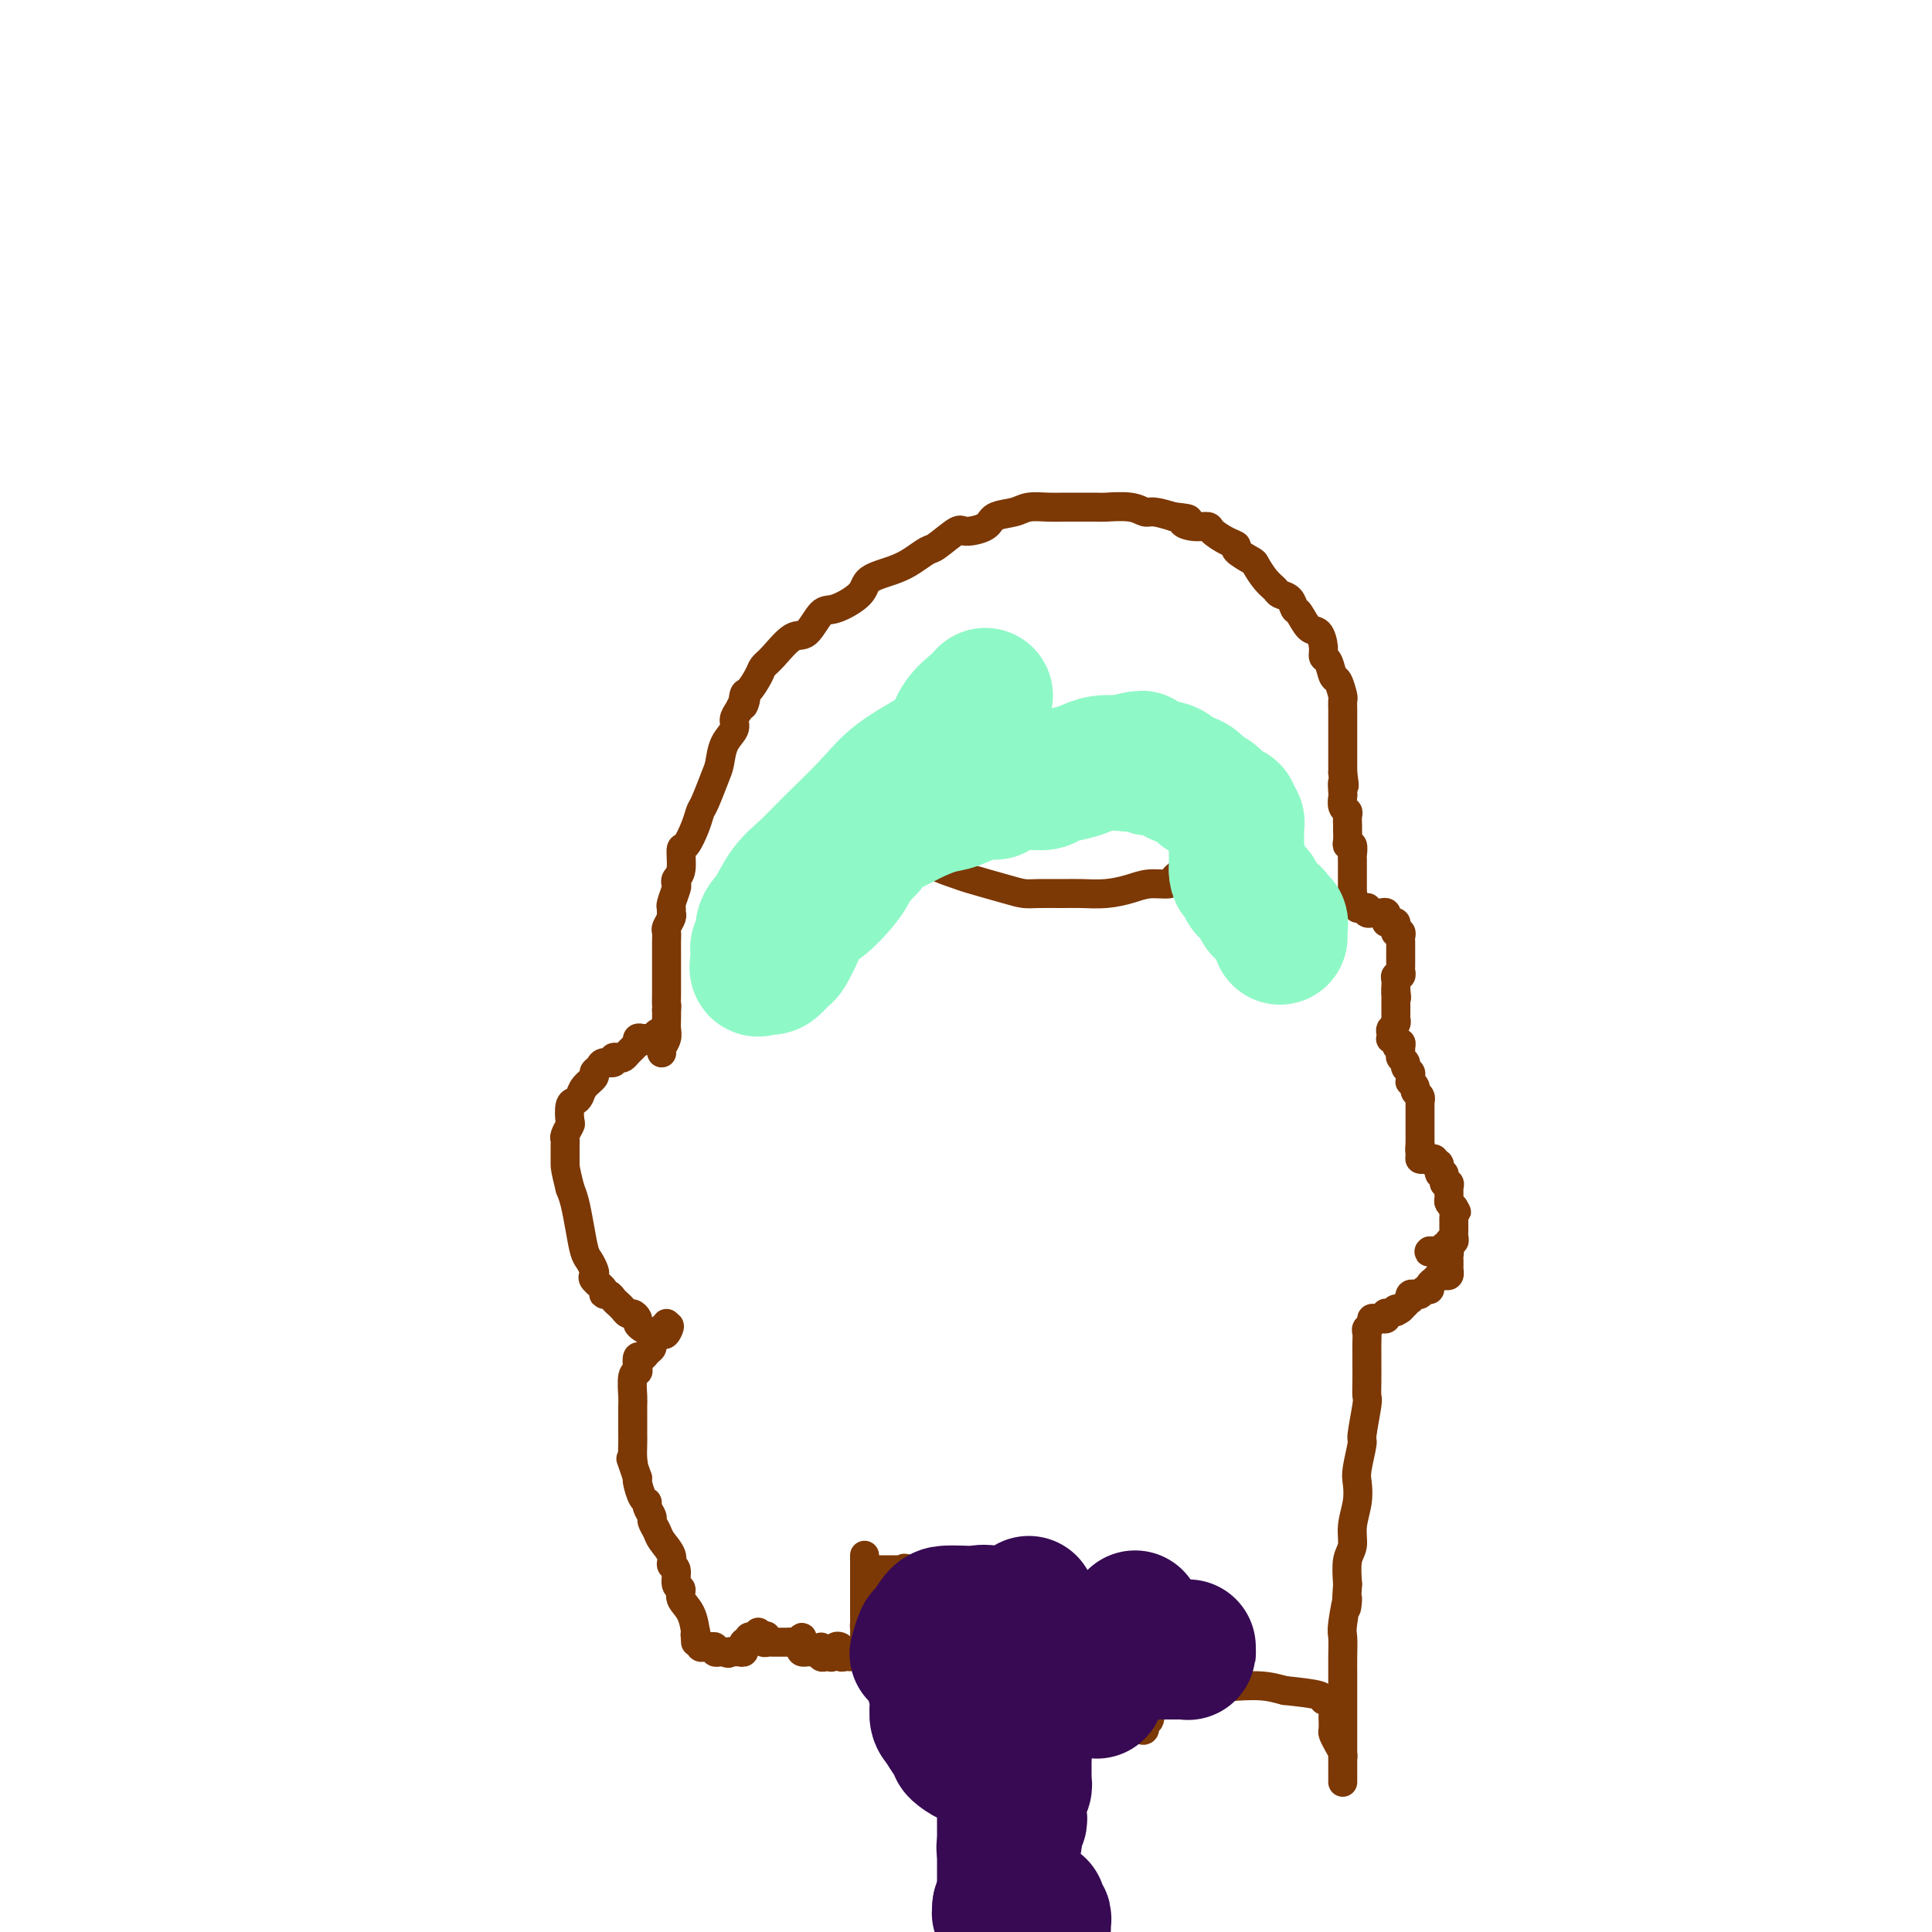 <svg viewBox='0 0 400 400' version='1.1' xmlns='http://www.w3.org/2000/svg' xmlns:xlink='http://www.w3.org/1999/xlink'><g fill='none' stroke='#7C3805' stroke-width='6' stroke-linecap='round' stroke-linejoin='round'><path d='M144,338c0.032,-0.091 0.064,-0.182 0,0c-0.064,0.182 -0.225,0.638 0,1c0.225,0.362 0.835,0.632 1,1c0.165,0.368 -0.114,0.834 0,1c0.114,0.166 0.623,0.030 1,0c0.377,-0.030 0.622,0.044 1,0c0.378,-0.044 0.889,-0.208 1,0c0.111,0.208 -0.176,0.788 0,1c0.176,0.212 0.817,0.057 1,0c0.183,-0.057 -0.090,-0.016 0,0c0.090,0.016 0.545,0.008 1,0'/><path d='M150,342c1.106,0.618 0.871,0.161 1,0c0.129,-0.161 0.623,-0.028 1,0c0.377,0.028 0.636,-0.049 1,0c0.364,0.049 0.834,0.224 1,0c0.166,-0.224 0.030,-0.848 0,-1c-0.030,-0.152 0.047,0.169 0,0c-0.047,-0.169 -0.219,-0.829 0,-1c0.219,-0.171 0.829,0.146 1,0c0.171,-0.146 -0.098,-0.757 0,-1c0.098,-0.243 0.562,-0.119 1,0c0.438,0.119 0.849,0.232 1,0c0.151,-0.232 0.043,-0.808 0,-1c-0.043,-0.192 -0.022,0.000 0,0c0.022,-0.000 0.044,-0.192 0,0c-0.044,0.192 -0.156,0.769 0,1c0.156,0.231 0.578,0.115 1,0'/><path d='M158,339c1.250,-0.525 0.377,-0.337 0,0c-0.377,0.337 -0.256,0.822 0,1c0.256,0.178 0.647,0.048 1,0c0.353,-0.048 0.668,-0.013 1,0c0.332,0.013 0.680,0.003 1,0c0.320,-0.003 0.610,0.000 1,0c0.390,-0.000 0.879,-0.005 1,0c0.121,0.005 -0.125,0.018 0,0c0.125,-0.018 0.621,-0.067 1,0c0.379,0.067 0.640,0.249 1,0c0.360,-0.249 0.817,-0.928 1,-1c0.183,-0.072 0.091,0.464 0,1'/><path d='M166,340c1.254,0.321 0.388,0.622 0,1c-0.388,0.378 -0.297,0.833 0,1c0.297,0.167 0.800,0.044 1,0c0.200,-0.044 0.096,-0.011 0,0c-0.096,0.011 -0.183,-0.002 0,0c0.183,0.002 0.638,0.017 1,0c0.362,-0.017 0.633,-0.066 1,0c0.367,0.066 0.830,0.249 1,0c0.170,-0.249 0.049,-0.928 0,-1c-0.049,-0.072 -0.024,0.464 0,1'/><path d='M170,342c0.631,0.249 0.208,-0.128 0,0c-0.208,0.128 -0.200,0.762 0,1c0.200,0.238 0.594,0.079 1,0c0.406,-0.079 0.826,-0.077 1,0c0.174,0.077 0.103,0.230 0,0c-0.103,-0.230 -0.238,-0.843 0,-1c0.238,-0.157 0.847,0.144 1,0c0.153,-0.144 -0.151,-0.731 0,-1c0.151,-0.269 0.757,-0.220 1,0c0.243,0.220 0.121,0.610 0,1'/><path d='M174,342c0.630,-0.061 0.207,-0.212 0,0c-0.207,0.212 -0.196,0.789 0,1c0.196,0.211 0.578,0.058 1,0c0.422,-0.058 0.884,-0.019 1,0c0.116,0.019 -0.113,0.019 0,0c0.113,-0.019 0.570,-0.057 1,0c0.430,0.057 0.833,0.208 1,0c0.167,-0.208 0.097,-0.777 0,-1c-0.097,-0.223 -0.222,-0.101 0,0c0.222,0.101 0.792,0.181 1,0c0.208,-0.181 0.056,-0.623 0,-1c-0.056,-0.377 -0.015,-0.689 0,-1c0.015,-0.311 0.004,-0.622 0,-1c-0.004,-0.378 -0.001,-0.822 0,-1c0.001,-0.178 0.001,-0.089 0,0'/><path d='M179,338c0.309,-0.951 0.083,-0.828 0,-1c-0.083,-0.172 -0.022,-0.637 0,-1c0.022,-0.363 0.006,-0.622 0,-1c-0.006,-0.378 -0.002,-0.875 0,-1c0.002,-0.125 0.000,0.121 0,0c-0.000,-0.121 -0.000,-0.610 0,-1c0.000,-0.390 0.000,-0.682 0,-1c-0.000,-0.318 -0.000,-0.663 0,-1c0.000,-0.337 0.000,-0.668 0,-1c-0.000,-0.332 -0.000,-0.666 0,-1'/><path d='M179,329c0.000,-1.345 0.000,-0.207 0,0c0.000,0.207 -0.000,-0.518 0,-1c0.000,-0.482 0.000,-0.721 0,-1c0.000,-0.279 0.000,-0.599 0,-1c0.000,-0.401 0.000,-0.882 0,-1c0.000,-0.118 0.000,0.126 0,0c0.000,-0.126 0.000,-0.621 0,-1c0.000,-0.379 0.000,-0.640 0,-1c0.000,-0.360 0.000,-0.817 0,-1c0.000,-0.183 0.000,-0.091 0,0'/><path d='M144,340c-0.013,-0.411 -0.027,-0.821 0,-1c0.027,-0.179 0.094,-0.126 0,-1c-0.094,-0.874 -0.350,-2.676 -1,-4c-0.650,-1.324 -1.695,-2.171 -2,-3c-0.305,-0.829 0.130,-1.638 0,-2c-0.130,-0.362 -0.826,-0.275 -1,-1c-0.174,-0.725 0.175,-2.263 0,-3c-0.175,-0.737 -0.874,-0.674 -1,-1c-0.126,-0.326 0.321,-1.042 0,-2c-0.321,-0.958 -1.411,-2.158 -2,-3c-0.589,-0.842 -0.679,-1.325 -1,-2c-0.321,-0.675 -0.873,-1.541 -1,-2c-0.127,-0.459 0.173,-0.512 0,-1c-0.173,-0.488 -0.817,-1.413 -1,-2c-0.183,-0.587 0.095,-0.838 0,-1c-0.095,-0.162 -0.564,-0.236 -1,-1c-0.436,-0.764 -0.839,-2.218 -1,-3c-0.161,-0.782 -0.081,-0.891 0,-1'/><path d='M132,306c-2.083,-5.921 -1.290,-3.725 -1,-3c0.290,0.725 0.078,-0.023 0,-1c-0.078,-0.977 -0.021,-2.185 0,-3c0.021,-0.815 0.005,-1.238 0,-2c-0.005,-0.762 0.003,-1.864 0,-3c-0.003,-1.136 -0.015,-2.306 0,-3c0.015,-0.694 0.056,-0.912 0,-2c-0.056,-1.088 -0.208,-3.047 0,-4c0.208,-0.953 0.776,-0.899 1,-1c0.224,-0.101 0.102,-0.356 0,-1c-0.102,-0.644 -0.186,-1.678 0,-2c0.186,-0.322 0.642,0.069 1,0c0.358,-0.069 0.618,-0.596 1,-1c0.382,-0.404 0.886,-0.683 1,-1c0.114,-0.317 -0.162,-0.672 0,-1c0.162,-0.328 0.760,-0.628 1,-1c0.240,-0.372 0.121,-0.817 0,-1c-0.121,-0.183 -0.243,-0.106 0,0c0.243,0.106 0.850,0.241 1,0c0.150,-0.241 -0.156,-0.858 0,-1c0.156,-0.142 0.773,0.193 1,0c0.227,-0.193 0.065,-0.912 0,-1c-0.065,-0.088 -0.032,0.456 0,1'/><path d='M138,275c1.127,-1.320 0.443,0.379 0,1c-0.443,0.621 -0.647,0.163 -1,0c-0.353,-0.163 -0.855,-0.033 -1,0c-0.145,0.033 0.067,-0.032 0,0c-0.067,0.032 -0.413,0.162 -1,0c-0.587,-0.162 -1.414,-0.617 -2,-1c-0.586,-0.383 -0.931,-0.694 -1,-1c-0.069,-0.306 0.136,-0.607 0,-1c-0.136,-0.393 -0.614,-0.879 -1,-1c-0.386,-0.121 -0.680,0.121 -1,0c-0.320,-0.121 -0.664,-0.606 -1,-1c-0.336,-0.394 -0.662,-0.696 -1,-1c-0.338,-0.304 -0.686,-0.610 -1,-1c-0.314,-0.390 -0.592,-0.864 -1,-1c-0.408,-0.136 -0.946,0.067 -1,0c-0.054,-0.067 0.375,-0.403 0,-1c-0.375,-0.597 -1.553,-1.456 -2,-2c-0.447,-0.544 -0.161,-0.773 0,-1c0.161,-0.227 0.198,-0.452 0,-1c-0.198,-0.548 -0.630,-1.420 -1,-2c-0.370,-0.580 -0.676,-0.867 -1,-2c-0.324,-1.133 -0.664,-3.113 -1,-5c-0.336,-1.887 -0.667,-3.682 -1,-5c-0.333,-1.318 -0.666,-2.159 -1,-3'/><path d='M118,246c-1.000,-3.979 -1.001,-4.427 -1,-5c0.001,-0.573 0.004,-1.271 0,-2c-0.004,-0.729 -0.015,-1.489 0,-2c0.015,-0.511 0.056,-0.774 0,-1c-0.056,-0.226 -0.208,-0.414 0,-1c0.208,-0.586 0.777,-1.571 1,-2c0.223,-0.429 0.100,-0.303 0,-1c-0.100,-0.697 -0.177,-2.218 0,-3c0.177,-0.782 0.607,-0.825 1,-1c0.393,-0.175 0.750,-0.480 1,-1c0.250,-0.520 0.394,-1.254 1,-2c0.606,-0.746 1.673,-1.505 2,-2c0.327,-0.495 -0.085,-0.725 0,-1c0.085,-0.275 0.667,-0.596 1,-1c0.333,-0.404 0.418,-0.892 1,-1c0.582,-0.108 1.662,0.164 2,0c0.338,-0.164 -0.064,-0.765 0,-1c0.064,-0.235 0.595,-0.106 1,0c0.405,0.106 0.683,0.187 1,0c0.317,-0.187 0.673,-0.642 1,-1c0.327,-0.358 0.626,-0.618 1,-1c0.374,-0.382 0.822,-0.887 1,-1c0.178,-0.113 0.085,0.166 0,0c-0.085,-0.166 -0.164,-0.775 0,-1c0.164,-0.225 0.569,-0.064 1,0c0.431,0.064 0.886,0.031 1,0c0.114,-0.031 -0.114,-0.060 0,0c0.114,0.060 0.569,0.208 1,0c0.431,-0.208 0.837,-0.774 1,-1c0.163,-0.226 0.081,-0.113 0,0'/><path d='M136,214c2.785,-2.078 0.746,0.226 0,1c-0.746,0.774 -0.201,0.016 0,0c0.201,-0.016 0.057,0.710 0,1c-0.057,0.290 -0.029,0.145 0,0'/><path d='M137,218c-0.113,-0.244 -0.226,-0.488 0,-1c0.226,-0.512 0.793,-1.292 1,-2c0.207,-0.708 0.056,-1.344 0,-2c-0.056,-0.656 -0.016,-1.330 0,-2c0.016,-0.670 0.008,-1.335 0,-2'/><path d='M138,209c0.155,-1.526 0.041,-0.842 0,-1c-0.041,-0.158 -0.011,-1.160 0,-2c0.011,-0.840 0.003,-1.519 0,-2c-0.003,-0.481 -0.001,-0.764 0,-1c0.001,-0.236 0.000,-0.426 0,-1c-0.000,-0.574 -0.000,-1.533 0,-2c0.000,-0.467 0.000,-0.444 0,-1c-0.000,-0.556 -0.001,-1.692 0,-2c0.001,-0.308 0.004,0.212 0,0c-0.004,-0.212 -0.015,-1.156 0,-2c0.015,-0.844 0.057,-1.589 0,-2c-0.057,-0.411 -0.212,-0.489 0,-1c0.212,-0.511 0.793,-1.454 1,-2c0.207,-0.546 0.042,-0.696 0,-1c-0.042,-0.304 0.040,-0.764 0,-1c-0.040,-0.236 -0.203,-0.249 0,-1c0.203,-0.751 0.772,-2.241 1,-3c0.228,-0.759 0.116,-0.789 0,-1c-0.116,-0.211 -0.235,-0.605 0,-1c0.235,-0.395 0.823,-0.792 1,-2c0.177,-1.208 -0.056,-3.227 0,-4c0.056,-0.773 0.400,-0.301 1,-1c0.600,-0.699 1.456,-2.570 2,-4c0.544,-1.430 0.774,-2.420 1,-3c0.226,-0.580 0.446,-0.750 1,-2c0.554,-1.250 1.440,-3.581 2,-5c0.560,-1.419 0.794,-1.927 1,-3c0.206,-1.073 0.385,-2.710 1,-4c0.615,-1.290 1.666,-2.232 2,-3c0.334,-0.768 -0.047,-1.362 0,-2c0.047,-0.638 0.524,-1.319 1,-2'/><path d='M153,147c2.091,-4.597 1.319,-1.588 1,-1c-0.319,0.588 -0.187,-1.243 0,-2c0.187,-0.757 0.427,-0.438 1,-1c0.573,-0.562 1.479,-2.003 2,-3c0.521,-0.997 0.657,-1.550 1,-2c0.343,-0.450 0.893,-0.798 2,-2c1.107,-1.202 2.770,-3.259 4,-4c1.230,-0.741 2.028,-0.166 3,-1c0.972,-0.834 2.118,-3.077 3,-4c0.882,-0.923 1.499,-0.526 3,-1c1.501,-0.474 3.887,-1.819 5,-3c1.113,-1.181 0.953,-2.198 2,-3c1.047,-0.802 3.300,-1.389 5,-2c1.700,-0.611 2.848,-1.245 4,-2c1.152,-0.755 2.309,-1.630 3,-2c0.691,-0.370 0.918,-0.236 2,-1c1.082,-0.764 3.021,-2.428 4,-3c0.979,-0.572 0.999,-0.052 2,0c1.001,0.052 2.984,-0.364 4,-1c1.016,-0.636 1.064,-1.491 2,-2c0.936,-0.509 2.761,-0.672 4,-1c1.239,-0.328 1.891,-0.820 3,-1c1.109,-0.180 2.675,-0.048 4,0c1.325,0.048 2.410,0.012 3,0c0.590,-0.012 0.686,0.001 2,0c1.314,-0.001 3.845,-0.015 5,0c1.155,0.015 0.934,0.059 2,0c1.066,-0.059 3.420,-0.222 5,0c1.580,0.222 2.387,0.829 3,1c0.613,0.171 1.032,-0.094 2,0c0.968,0.094 2.484,0.547 4,1'/><path d='M243,107c5.020,0.473 2.570,0.655 2,1c-0.570,0.345 0.742,0.852 2,1c1.258,0.148 2.464,-0.064 3,0c0.536,0.064 0.403,0.402 1,1c0.597,0.598 1.924,1.454 3,2c1.076,0.546 1.902,0.783 2,1c0.098,0.217 -0.531,0.415 0,1c0.531,0.585 2.221,1.558 3,2c0.779,0.442 0.646,0.355 1,1c0.354,0.645 1.194,2.022 2,3c0.806,0.978 1.577,1.555 2,2c0.423,0.445 0.497,0.757 1,1c0.503,0.243 1.434,0.416 2,1c0.566,0.584 0.769,1.577 1,2c0.231,0.423 0.492,0.275 1,1c0.508,0.725 1.263,2.325 2,3c0.737,0.675 1.454,0.427 2,1c0.546,0.573 0.920,1.969 1,3c0.080,1.031 -0.132,1.699 0,2c0.132,0.301 0.610,0.237 1,1c0.390,0.763 0.693,2.354 1,3c0.307,0.646 0.618,0.347 1,1c0.382,0.653 0.834,2.258 1,3c0.166,0.742 0.044,0.620 0,1c-0.044,0.380 -0.012,1.260 0,2c0.012,0.740 0.003,1.339 0,2c-0.003,0.661 -0.001,1.384 0,2c0.001,0.616 0.000,1.124 0,2c-0.000,0.876 -0.000,2.121 0,3c0.000,0.879 0.000,1.394 0,2c-0.000,0.606 -0.000,1.303 0,2'/><path d='M278,160c0.620,4.362 0.170,2.268 0,2c-0.170,-0.268 -0.060,1.289 0,2c0.060,0.711 0.069,0.576 0,1c-0.069,0.424 -0.215,1.408 0,2c0.215,0.592 0.790,0.792 1,1c0.210,0.208 0.055,0.424 0,1c-0.055,0.576 -0.011,1.511 0,2c0.011,0.489 -0.011,0.530 0,1c0.011,0.470 0.056,1.367 0,2c-0.056,0.633 -0.211,1.000 0,1c0.211,-0.000 0.789,-0.369 1,0c0.211,0.369 0.057,1.475 0,2c-0.057,0.525 -0.015,0.469 0,1c0.015,0.531 0.004,1.647 0,2c-0.004,0.353 -0.001,-0.059 0,0c0.001,0.059 0.000,0.590 0,1c-0.000,0.410 -0.000,0.701 0,1c0.000,0.299 0.000,0.606 0,1c-0.000,0.394 -0.000,0.875 0,1c0.000,0.125 0.000,-0.107 0,0c-0.000,0.107 -0.000,0.554 0,1'/><path d='M280,185c0.382,4.034 0.336,1.621 0,1c-0.336,-0.621 -0.963,0.552 -1,1c-0.037,0.448 0.516,0.173 1,0c0.484,-0.173 0.901,-0.244 1,0c0.099,0.244 -0.118,0.801 0,1c0.118,0.199 0.572,0.039 1,0c0.428,-0.039 0.832,0.042 1,0c0.168,-0.042 0.101,-0.207 0,0c-0.101,0.207 -0.234,0.788 0,1c0.234,0.212 0.837,0.056 1,0c0.163,-0.056 -0.114,-0.011 0,0c0.114,0.011 0.619,-0.011 1,0c0.381,0.011 0.638,0.054 1,0c0.362,-0.054 0.828,-0.207 1,0c0.172,0.207 0.049,0.773 0,1c-0.049,0.227 -0.025,0.113 0,0'/><path d='M287,190c1.039,0.997 0.135,0.989 0,1c-0.135,0.011 0.499,0.042 1,0c0.501,-0.042 0.870,-0.156 1,0c0.130,0.156 0.021,0.581 0,1c-0.021,0.419 0.047,0.833 0,1c-0.047,0.167 -0.209,0.086 0,0c0.209,-0.086 0.788,-0.177 1,0c0.212,0.177 0.057,0.621 0,1c-0.057,0.379 -0.015,0.693 0,1c0.015,0.307 0.004,0.607 0,1c-0.004,0.393 -0.001,0.879 0,1c0.001,0.121 0.000,-0.123 0,0c-0.000,0.123 0.001,0.611 0,1c-0.001,0.389 -0.004,0.678 0,1c0.004,0.322 0.015,0.678 0,1c-0.015,0.322 -0.057,0.611 0,1c0.057,0.389 0.211,0.878 0,1c-0.211,0.122 -0.789,-0.122 -1,0c-0.211,0.122 -0.057,0.610 0,1c0.057,0.390 0.016,0.683 0,1c-0.016,0.317 -0.008,0.659 0,1'/><path d='M289,205c0.309,2.560 0.083,1.459 0,1c-0.083,-0.459 -0.022,-0.278 0,0c0.022,0.278 0.006,0.653 0,1c-0.006,0.347 -0.002,0.667 0,1c0.002,0.333 0.002,0.681 0,1c-0.002,0.319 -0.004,0.610 0,1c0.004,0.390 0.015,0.878 0,1c-0.015,0.122 -0.056,-0.121 0,0c0.056,0.121 0.210,0.607 0,1c-0.210,0.393 -0.785,0.693 -1,1c-0.215,0.307 -0.072,0.621 0,1c0.072,0.379 0.071,0.823 0,1c-0.071,0.177 -0.211,0.086 0,0c0.211,-0.086 0.775,-0.167 1,0c0.225,0.167 0.113,0.584 0,1'/><path d='M289,216c0.228,1.654 0.797,0.288 1,0c0.203,-0.288 0.039,0.500 0,1c-0.039,0.500 0.046,0.711 0,1c-0.046,0.289 -0.223,0.654 0,1c0.223,0.346 0.845,0.671 1,1c0.155,0.329 -0.156,0.662 0,1c0.156,0.338 0.778,0.682 1,1c0.222,0.318 0.044,0.610 0,1c-0.044,0.390 0.044,0.878 0,1c-0.044,0.122 -0.222,-0.121 0,0c0.222,0.121 0.844,0.606 1,1c0.156,0.394 -0.154,0.697 0,1c0.154,0.303 0.773,0.606 1,1c0.227,0.394 0.061,0.879 0,1c-0.061,0.121 -0.016,-0.123 0,0c0.016,0.123 0.004,0.611 0,1c-0.004,0.389 -0.001,0.678 0,1c0.001,0.322 0.000,0.678 0,1c-0.000,0.322 -0.000,0.611 0,1c0.000,0.389 0.000,0.877 0,1c-0.000,0.123 -0.000,-0.121 0,0c0.000,0.121 0.000,0.607 0,1c-0.000,0.393 -0.000,0.693 0,1c0.000,0.307 0.000,0.621 0,1c-0.000,0.379 -0.000,0.823 0,1c0.000,0.177 0.000,0.089 0,0'/><path d='M294,237c0.770,3.431 0.196,1.508 0,1c-0.196,-0.508 -0.015,0.400 0,1c0.015,0.600 -0.135,0.892 0,1c0.135,0.108 0.557,0.033 1,0c0.443,-0.033 0.907,-0.025 1,0c0.093,0.025 -0.186,0.067 0,0c0.186,-0.067 0.839,-0.244 1,0c0.161,0.244 -0.168,0.910 0,1c0.168,0.090 0.833,-0.397 1,0c0.167,0.397 -0.166,1.678 0,2c0.166,0.322 0.829,-0.313 1,0c0.171,0.313 -0.151,1.575 0,2c0.151,0.425 0.775,0.012 1,0c0.225,-0.012 0.050,0.378 0,1c-0.050,0.622 0.025,1.475 0,2c-0.025,0.525 -0.150,0.721 0,1c0.150,0.279 0.575,0.639 1,1'/><path d='M301,250c1.083,1.963 0.290,0.371 0,0c-0.290,-0.371 -0.078,0.479 0,1c0.078,0.521 0.021,0.713 0,1c-0.021,0.287 -0.006,0.668 0,1c0.006,0.332 0.003,0.615 0,1c-0.003,0.385 -0.004,0.873 0,1c0.004,0.127 0.015,-0.106 0,0c-0.015,0.106 -0.056,0.550 0,1c0.056,0.450 0.208,0.904 0,1c-0.208,0.096 -0.777,-0.167 -1,0c-0.223,0.167 -0.101,0.763 0,1c0.101,0.237 0.181,0.116 0,0c-0.181,-0.116 -0.623,-0.227 -1,0c-0.377,0.227 -0.689,0.793 -1,1c-0.311,0.207 -0.619,0.055 -1,0c-0.381,-0.055 -0.833,-0.015 -1,0c-0.167,0.015 -0.048,0.004 0,0c0.048,-0.004 0.024,-0.002 0,0'/><path d='M296,259c-0.596,0.465 0.415,0.128 1,0c0.585,-0.128 0.745,-0.045 1,0c0.255,0.045 0.604,0.053 1,0c0.396,-0.053 0.838,-0.168 1,0c0.162,0.168 0.043,0.618 0,1c-0.043,0.382 -0.011,0.694 0,1c0.011,0.306 -0.000,0.604 0,1c0.000,0.396 0.011,0.890 0,1c-0.011,0.110 -0.044,-0.164 0,0c0.044,0.164 0.166,0.764 0,1c-0.166,0.236 -0.618,0.106 -1,0c-0.382,-0.106 -0.694,-0.187 -1,0c-0.306,0.187 -0.607,0.642 -1,1c-0.393,0.358 -0.880,0.618 -1,1c-0.120,0.382 0.127,0.887 0,1c-0.127,0.113 -0.626,-0.167 -1,0c-0.374,0.167 -0.622,0.781 -1,1c-0.378,0.219 -0.885,0.044 -1,0c-0.115,-0.044 0.162,0.044 0,0c-0.162,-0.044 -0.765,-0.219 -1,0c-0.235,0.219 -0.104,0.832 0,1c0.104,0.168 0.182,-0.109 0,0c-0.182,0.109 -0.623,0.602 -1,1c-0.377,0.398 -0.688,0.699 -1,1'/><path d='M290,271c-1.729,1.333 -1.051,0.165 -1,0c0.051,-0.165 -0.525,0.674 -1,1c-0.475,0.326 -0.848,0.140 -1,0c-0.152,-0.140 -0.083,-0.235 0,0c0.083,0.235 0.181,0.798 0,1c-0.181,0.202 -0.641,0.043 -1,0c-0.359,-0.043 -0.618,0.029 -1,0c-0.382,-0.029 -0.887,-0.161 -1,0c-0.113,0.161 0.166,0.613 0,1c-0.166,0.387 -0.777,0.708 -1,1c-0.223,0.292 -0.060,0.556 0,1c0.060,0.444 0.016,1.068 0,2c-0.016,0.932 -0.003,2.171 0,3c0.003,0.829 -0.003,1.249 0,2c0.003,0.751 0.016,1.833 0,3c-0.016,1.167 -0.061,2.420 0,3c0.061,0.580 0.226,0.486 0,2c-0.226,1.514 -0.844,4.637 -1,6c-0.156,1.363 0.150,0.965 0,2c-0.150,1.035 -0.757,3.502 -1,5c-0.243,1.498 -0.121,2.027 0,3c0.121,0.973 0.242,2.391 0,4c-0.242,1.609 -0.848,3.411 -1,5c-0.152,1.589 0.152,2.966 0,4c-0.152,1.034 -0.758,1.724 -1,3c-0.242,1.276 -0.121,3.138 0,5'/><path d='M279,328c-0.558,8.455 0.047,3.592 0,3c-0.047,-0.592 -0.745,3.086 -1,5c-0.255,1.914 -0.068,2.064 0,3c0.068,0.936 0.018,2.658 0,4c-0.018,1.342 -0.005,2.302 0,3c0.005,0.698 0.001,1.132 0,2c-0.001,0.868 -0.000,2.171 0,3c0.000,0.829 0.000,1.186 0,2c-0.000,0.814 -0.000,2.086 0,3c0.000,0.914 0.000,1.471 0,2c-0.000,0.529 -0.000,1.030 0,2c0.000,0.970 -0.000,2.408 0,3c0.000,0.592 0.000,0.338 0,1c-0.000,0.662 -0.000,2.238 0,3c0.000,0.762 0.000,0.708 0,1c-0.000,0.292 -0.000,0.930 0,1c0.000,0.070 0.001,-0.428 0,-1c-0.001,-0.572 -0.003,-1.217 0,-2c0.003,-0.783 0.011,-1.705 0,-2c-0.011,-0.295 -0.041,0.038 0,0c0.041,-0.038 0.155,-0.448 0,-1c-0.155,-0.552 -0.578,-1.246 -1,-2c-0.422,-0.754 -0.845,-1.567 -1,-2c-0.155,-0.433 -0.044,-0.484 0,-1c0.044,-0.516 0.022,-1.496 0,-2c-0.022,-0.504 -0.043,-0.530 0,-1c0.043,-0.470 0.150,-1.383 0,-2c-0.150,-0.617 -0.556,-0.939 -1,-1c-0.444,-0.061 -0.927,0.137 -1,0c-0.073,-0.137 0.265,-0.611 -1,-1c-1.265,-0.389 -4.132,-0.695 -7,-1'/><path d='M266,350c-2.315,-0.584 -3.604,-1.043 -7,-1c-3.396,0.043 -8.899,0.590 -12,1c-3.101,0.410 -3.801,0.684 -5,1c-1.199,0.316 -2.896,0.676 -4,1c-1.104,0.324 -1.616,0.613 -2,1c-0.384,0.387 -0.639,0.874 -1,1c-0.361,0.126 -0.829,-0.107 -1,0c-0.171,0.107 -0.047,0.554 0,1c0.047,0.446 0.016,0.890 0,1c-0.016,0.110 -0.016,-0.115 0,0c0.016,0.115 0.047,0.569 0,1c-0.047,0.431 -0.171,0.839 0,1c0.171,0.161 0.638,0.075 1,0c0.362,-0.075 0.619,-0.140 1,0c0.381,0.140 0.886,0.485 1,0c0.114,-0.485 -0.161,-1.800 0,-2c0.161,-0.200 0.760,0.715 1,0c0.240,-0.715 0.121,-3.059 0,-4c-0.121,-0.941 -0.243,-0.478 0,-1c0.243,-0.522 0.850,-2.027 1,-3c0.150,-0.973 -0.156,-1.412 0,-2c0.156,-0.588 0.774,-1.323 1,-2c0.226,-0.677 0.061,-1.295 0,-2c-0.061,-0.705 -0.016,-1.498 0,-2c0.016,-0.502 0.004,-0.712 0,-1c-0.004,-0.288 -0.001,-0.655 0,-1c0.001,-0.345 0.000,-0.670 0,-1c-0.000,-0.330 -0.000,-0.665 0,-1'/><path d='M240,336c0.306,-3.407 -0.428,-0.923 -1,0c-0.572,0.923 -0.981,0.286 -1,0c-0.019,-0.286 0.350,-0.220 0,0c-0.350,0.220 -1.421,0.595 -2,1c-0.579,0.405 -0.666,0.840 -1,1c-0.334,0.160 -0.915,0.044 -1,0c-0.085,-0.044 0.327,-0.016 0,0c-0.327,0.016 -1.394,0.019 -2,0c-0.606,-0.019 -0.751,-0.061 -1,0c-0.249,0.061 -0.603,0.224 -1,0c-0.397,-0.224 -0.839,-0.834 -1,-1c-0.161,-0.166 -0.043,0.114 0,0c0.043,-0.114 0.011,-0.622 0,-1c-0.011,-0.378 -0.002,-0.627 0,-1c0.002,-0.373 -0.002,-0.871 0,-1c0.002,-0.129 0.011,0.110 0,0c-0.011,-0.110 -0.041,-0.568 0,-1c0.041,-0.432 0.155,-0.838 0,-1c-0.155,-0.162 -0.577,-0.081 -1,0'/><path d='M228,332c-0.802,-0.928 -0.807,-0.248 -1,0c-0.193,0.248 -0.573,0.063 -1,0c-0.427,-0.063 -0.902,-0.003 -1,0c-0.098,0.003 0.181,-0.051 0,0c-0.181,0.051 -0.822,0.206 -1,0c-0.178,-0.206 0.107,-0.773 0,-1c-0.107,-0.227 -0.606,-0.113 -1,0c-0.394,0.113 -0.683,0.226 -1,0c-0.317,-0.226 -0.662,-0.792 -1,-1c-0.338,-0.208 -0.669,-0.060 -1,0c-0.331,0.060 -0.662,0.030 -1,0c-0.338,-0.030 -0.682,-0.061 -1,0c-0.318,0.061 -0.609,0.212 -1,0c-0.391,-0.212 -0.883,-0.789 -1,-1c-0.117,-0.211 0.141,-0.057 0,0c-0.141,0.057 -0.682,0.015 -1,0c-0.318,-0.015 -0.414,-0.004 -1,0c-0.586,0.004 -1.663,0.001 -2,0c-0.337,-0.001 0.064,-0.000 0,0c-0.064,0.000 -0.595,0.000 -1,0c-0.405,-0.000 -0.686,-0.000 -1,0c-0.314,0.000 -0.661,0.000 -1,0c-0.339,-0.000 -0.669,-0.000 -1,0'/><path d='M208,329c-3.273,-0.464 -1.455,-0.124 -1,0c0.455,0.124 -0.452,0.033 -1,0c-0.548,-0.033 -0.738,-0.009 -1,0c-0.262,0.009 -0.595,0.002 -1,0c-0.405,-0.002 -0.882,-0.001 -1,0c-0.118,0.001 0.122,0.001 0,0c-0.122,-0.001 -0.606,-0.004 -1,0c-0.394,0.004 -0.698,0.015 -1,0c-0.302,-0.015 -0.603,-0.056 -1,0c-0.397,0.056 -0.891,0.208 -1,0c-0.109,-0.208 0.168,-0.778 0,-1c-0.168,-0.222 -0.780,-0.098 -1,0c-0.220,0.098 -0.048,0.170 0,0c0.048,-0.170 -0.028,-0.581 0,-1c0.028,-0.419 0.161,-0.844 0,-1c-0.161,-0.156 -0.617,-0.042 -1,0c-0.383,0.042 -0.694,0.012 -1,0c-0.306,-0.012 -0.607,-0.007 -1,0c-0.393,0.007 -0.879,0.016 -1,0c-0.121,-0.016 0.122,-0.057 0,0c-0.122,0.057 -0.610,0.211 -1,0c-0.390,-0.211 -0.682,-0.789 -1,-1c-0.318,-0.211 -0.663,-0.057 -1,0c-0.337,0.057 -0.668,0.016 -1,0c-0.332,-0.016 -0.666,-0.008 -1,0'/><path d='M189,325c-3.117,-0.619 -1.409,-0.166 -1,0c0.409,0.166 -0.482,0.044 -1,0c-0.518,-0.044 -0.663,-0.012 -1,0c-0.337,0.012 -0.864,0.003 -1,0c-0.136,-0.003 0.121,-0.001 0,0c-0.121,0.001 -0.620,0.000 -1,0c-0.380,-0.000 -0.641,-0.000 -1,0c-0.359,0.000 -0.817,0.000 -1,0c-0.183,-0.000 -0.092,-0.000 0,0'/><path d='M190,155c0.000,0.000 0.100,0.100 0.1,0.1'/><path d='M229,154c0.000,0.000 0.100,0.100 0.1,0.1'/><path d='M174,171c0.107,-0.098 0.215,-0.197 1,0c0.785,0.197 2.249,0.689 3,1c0.751,0.311 0.789,0.440 2,1c1.211,0.560 3.594,1.549 5,2c1.406,0.451 1.836,0.362 3,1c1.164,0.638 3.064,2.003 5,3c1.936,0.997 3.909,1.626 5,2c1.091,0.374 1.299,0.493 3,1c1.701,0.507 4.894,1.404 7,2c2.106,0.596 3.125,0.893 4,1c0.875,0.107 1.605,0.026 3,0c1.395,-0.026 3.453,0.003 5,0c1.547,-0.003 2.583,-0.038 4,0c1.417,0.038 3.216,0.151 5,0c1.784,-0.151 3.553,-0.565 5,-1c1.447,-0.435 2.574,-0.891 4,-1c1.426,-0.109 3.153,0.128 4,0c0.847,-0.128 0.815,-0.622 1,-1c0.185,-0.378 0.588,-0.640 1,-1c0.412,-0.360 0.832,-0.817 1,-1c0.168,-0.183 0.084,-0.091 0,0'/></g>
<g fill='none' stroke='#8FF8C7' stroke-width='28' stroke-linecap='round' stroke-linejoin='round'><path d='M204,144c-0.557,0.611 -1.114,1.222 -2,2c-0.886,0.778 -2.102,1.723 -3,3c-0.898,1.277 -1.478,2.886 -2,4c-0.522,1.114 -0.985,1.733 -3,3c-2.015,1.267 -5.582,3.184 -8,5c-2.418,1.816 -3.687,3.533 -6,6c-2.313,2.467 -5.671,5.685 -8,8c-2.329,2.315 -3.628,3.727 -5,5c-1.372,1.273 -2.816,2.407 -4,4c-1.184,1.593 -2.107,3.646 -3,5c-0.893,1.354 -1.756,2.008 -2,3c-0.244,0.992 0.131,2.321 0,3c-0.131,0.679 -0.767,0.707 -1,1c-0.233,0.293 -0.062,0.852 0,1c0.062,0.148 0.017,-0.114 0,0c-0.017,0.114 -0.005,0.604 0,1c0.005,0.396 0.002,0.698 0,1'/><path d='M157,199c-0.754,2.555 0.360,1.444 1,1c0.640,-0.444 0.804,-0.221 1,0c0.196,0.221 0.422,0.441 1,0c0.578,-0.441 1.508,-1.544 2,-2c0.492,-0.456 0.548,-0.264 1,-1c0.452,-0.736 1.302,-2.400 2,-4c0.698,-1.600 1.244,-3.135 2,-4c0.756,-0.865 1.723,-1.058 3,-2c1.277,-0.942 2.866,-2.633 4,-4c1.134,-1.367 1.814,-2.411 2,-3c0.186,-0.589 -0.121,-0.724 0,-1c0.121,-0.276 0.672,-0.693 1,-1c0.328,-0.307 0.435,-0.505 1,-1c0.565,-0.495 1.589,-1.289 2,-2c0.411,-0.711 0.208,-1.341 1,-2c0.792,-0.659 2.578,-1.347 4,-2c1.422,-0.653 2.480,-1.270 4,-2c1.520,-0.730 3.503,-1.571 5,-2c1.497,-0.429 2.507,-0.445 4,-1c1.493,-0.555 3.468,-1.651 5,-2c1.532,-0.349 2.621,0.047 3,0c0.379,-0.047 0.048,-0.537 1,-1c0.952,-0.463 3.189,-0.897 5,-1c1.811,-0.103 3.197,0.126 4,0c0.803,-0.126 1.022,-0.608 2,-1c0.978,-0.392 2.716,-0.693 4,-1c1.284,-0.307 2.115,-0.621 3,-1c0.885,-0.379 1.824,-0.823 3,-1c1.176,-0.177 2.588,-0.089 4,0'/><path d='M232,158c7.624,-1.994 3.185,-0.479 2,0c-1.185,0.479 0.885,-0.079 2,0c1.115,0.079 1.275,0.793 2,1c0.725,0.207 2.014,-0.095 3,0c0.986,0.095 1.668,0.588 2,1c0.332,0.412 0.315,0.744 1,1c0.685,0.256 2.072,0.436 3,1c0.928,0.564 1.396,1.513 2,2c0.604,0.487 1.342,0.512 2,1c0.658,0.488 1.234,1.440 2,2c0.766,0.560 1.722,0.728 2,1c0.278,0.272 -0.122,0.649 0,1c0.122,0.351 0.765,0.676 1,1c0.235,0.324 0.063,0.646 0,1c-0.063,0.354 -0.017,0.739 0,1c0.017,0.261 0.005,0.399 0,1c-0.005,0.601 -0.001,1.667 0,2c0.001,0.333 0.000,-0.065 0,0c-0.000,0.065 -0.000,0.595 0,1c0.000,0.405 0.000,0.686 0,1c-0.000,0.314 -0.000,0.661 0,1c0.000,0.339 0.000,0.668 0,1c-0.000,0.332 -0.000,0.666 0,1'/><path d='M256,180c0.399,2.040 -0.104,0.641 0,0c0.104,-0.641 0.817,-0.525 1,0c0.183,0.525 -0.162,1.460 0,2c0.162,0.540 0.832,0.685 1,1c0.168,0.315 -0.165,0.802 0,1c0.165,0.198 0.828,0.109 1,0c0.172,-0.109 -0.146,-0.236 0,0c0.146,0.236 0.756,0.837 1,1c0.244,0.163 0.122,-0.110 0,0c-0.122,0.110 -0.244,0.604 0,1c0.244,0.396 0.853,0.694 1,1c0.147,0.306 -0.167,0.621 0,1c0.167,0.379 0.814,0.824 1,1c0.186,0.176 -0.090,0.085 0,0c0.090,-0.085 0.546,-0.164 1,0c0.454,0.164 0.906,0.569 1,1c0.094,0.431 -0.171,0.886 0,1c0.171,0.114 0.778,-0.114 1,0c0.222,0.114 0.060,0.570 0,1c-0.060,0.430 -0.016,0.833 0,1c0.016,0.167 0.004,0.096 0,0c-0.004,-0.096 -0.001,-0.218 0,0c0.001,0.218 0.000,0.777 0,1c-0.000,0.223 -0.000,0.112 0,0'/></g>
<g fill='none' stroke='#370A53' stroke-width='28' stroke-linecap='round' stroke-linejoin='round'><path d='M213,332c-0.030,0.406 -0.061,0.811 0,1c0.061,0.189 0.212,0.161 0,1c-0.212,0.839 -0.789,2.544 -1,4c-0.211,1.456 -0.057,2.664 0,4c0.057,1.336 0.015,2.799 0,4c-0.015,1.201 -0.004,2.138 0,3c0.004,0.862 0.001,1.649 0,2c-0.001,0.351 -0.000,0.265 0,1c0.000,0.735 0.000,2.291 0,3c-0.000,0.709 -0.000,0.571 0,1c0.000,0.429 0.000,1.424 0,2c-0.000,0.576 -0.000,0.732 0,1c0.000,0.268 0.000,0.649 0,1c-0.000,0.351 -0.000,0.671 0,1c0.000,0.329 0.000,0.665 0,1c-0.000,0.335 -0.000,0.667 0,1'/><path d='M212,363c-0.155,4.958 -0.041,1.853 0,1c0.041,-0.853 0.011,0.545 0,1c-0.011,0.455 -0.003,-0.032 0,0c0.003,0.032 0.001,0.582 0,1c-0.001,0.418 0.001,0.703 0,1c-0.001,0.297 -0.004,0.604 0,1c0.004,0.396 0.015,0.880 0,1c-0.015,0.120 -0.057,-0.122 0,0c0.057,0.122 0.211,0.610 0,1c-0.211,0.390 -0.789,0.682 -1,1c-0.211,0.318 -0.057,0.663 0,1c0.057,0.337 0.016,0.668 0,1c-0.016,0.332 -0.008,0.666 0,1c0.008,0.334 0.016,0.667 0,1c-0.016,0.333 -0.057,0.666 0,1c0.057,0.334 0.212,0.667 0,1c-0.212,0.333 -0.792,0.664 -1,1c-0.208,0.336 -0.046,0.678 0,1c0.046,0.322 -0.026,0.625 0,1c0.026,0.375 0.150,0.821 0,1c-0.150,0.179 -0.575,0.089 -1,0'/><path d='M209,381c-0.467,2.578 -0.133,0.022 0,-1c0.133,-1.022 0.067,-0.511 0,0'/><path d='M199,350c0.000,0.000 0.100,0.100 0.1,0.1'/><path d='M227,350c0.000,0.000 0.100,0.100 0.1,0.1'/><path d='M208,382c-0.113,0.333 -0.226,0.667 0,1c0.226,0.333 0.793,0.666 1,1c0.207,0.334 0.056,0.670 0,1c-0.056,0.330 -0.015,0.653 0,1c0.015,0.347 0.004,0.719 0,1c-0.004,0.281 -0.001,0.471 0,1c0.001,0.529 0.001,1.399 0,2c-0.001,0.601 -0.003,0.935 0,1c0.003,0.065 0.012,-0.137 0,0c-0.012,0.137 -0.044,0.614 0,1c0.044,0.386 0.166,0.681 0,1c-0.166,0.319 -0.619,0.663 -1,1c-0.381,0.337 -0.691,0.669 -1,1'/><path d='M207,395c-0.155,2.011 -0.041,0.539 0,0c0.041,-0.539 0.011,-0.145 0,0c-0.011,0.145 -0.003,0.041 0,0c0.003,-0.041 0.002,-0.021 0,0'/><path d='M194,338c-0.391,1.216 -0.782,2.432 -1,4c-0.218,1.568 -0.262,3.488 0,5c0.262,1.512 0.831,2.614 1,4c0.169,1.386 -0.060,3.054 0,4c0.060,0.946 0.411,1.170 1,2c0.589,0.830 1.417,2.265 2,3c0.583,0.735 0.920,0.770 1,1c0.080,0.230 -0.099,0.654 0,1c0.099,0.346 0.474,0.615 1,1c0.526,0.385 1.202,0.888 2,1c0.798,0.112 1.719,-0.165 2,0c0.281,0.165 -0.078,0.772 0,1c0.078,0.228 0.595,0.077 1,0c0.405,-0.077 0.700,-0.080 1,0c0.300,0.080 0.606,0.244 1,0c0.394,-0.244 0.878,-0.894 1,-1c0.122,-0.106 -0.117,0.333 0,0c0.117,-0.333 0.591,-1.439 1,-2c0.409,-0.561 0.753,-0.579 1,-1c0.247,-0.421 0.396,-1.247 1,-2c0.604,-0.753 1.663,-1.434 2,-2c0.337,-0.566 -0.046,-1.019 0,-2c0.046,-0.981 0.523,-2.491 1,-4'/><path d='M213,351c1.025,-2.495 0.086,-1.732 0,-2c-0.086,-0.268 0.680,-1.566 1,-3c0.320,-1.434 0.192,-3.005 0,-4c-0.192,-0.995 -0.449,-1.415 -1,-2c-0.551,-0.585 -1.396,-1.333 -2,-2c-0.604,-0.667 -0.967,-1.251 -2,-2c-1.033,-0.749 -2.738,-1.664 -4,-2c-1.262,-0.336 -2.082,-0.093 -3,0c-0.918,0.093 -1.933,0.036 -3,0c-1.067,-0.036 -2.184,-0.051 -3,0c-0.816,0.051 -1.329,0.168 -2,1c-0.671,0.832 -1.499,2.378 -2,3c-0.501,0.622 -0.673,0.321 -1,1c-0.327,0.679 -0.808,2.337 -1,3c-0.192,0.663 -0.096,0.332 0,0'/><path d='M235,335c-0.006,0.333 -0.012,0.666 0,1c0.012,0.334 0.041,0.668 0,1c-0.041,0.332 -0.150,0.662 0,1c0.150,0.338 0.561,0.683 1,1c0.439,0.317 0.905,0.607 1,1c0.095,0.393 -0.182,0.890 0,1c0.182,0.110 0.822,-0.167 1,0c0.178,0.167 -0.107,0.777 0,1c0.107,0.223 0.607,0.060 1,0c0.393,-0.060 0.678,-0.016 1,0c0.322,0.016 0.680,0.004 1,0c0.320,-0.004 0.601,-0.001 1,0c0.399,0.001 0.915,0.000 1,0c0.085,-0.000 -0.261,-0.000 0,0c0.261,0.000 1.131,0.000 2,0'/><path d='M245,342c1.155,0.060 1.042,0.208 1,0c-0.042,-0.208 -0.012,-0.774 0,-1c0.012,-0.226 0.006,-0.113 0,0'/><path d='M208,369c0.000,0.058 0.000,0.115 0,1c0.000,0.885 -0.000,2.596 0,5c0.000,2.404 0.000,5.500 0,8c0.000,2.500 -0.000,4.404 0,7c0.000,2.596 0.000,5.885 0,8c-0.000,2.115 0.000,3.058 0,4'/><path d='M216,399c-0.002,-0.021 -0.004,-0.042 0,0c0.004,0.042 0.015,0.147 0,0c-0.015,-0.147 -0.057,-0.548 0,-1c0.057,-0.452 0.211,-0.956 0,-1c-0.211,-0.044 -0.788,0.373 -1,0c-0.212,-0.373 -0.061,-1.535 0,-2c0.061,-0.465 0.030,-0.232 0,0'/></g>
</svg>